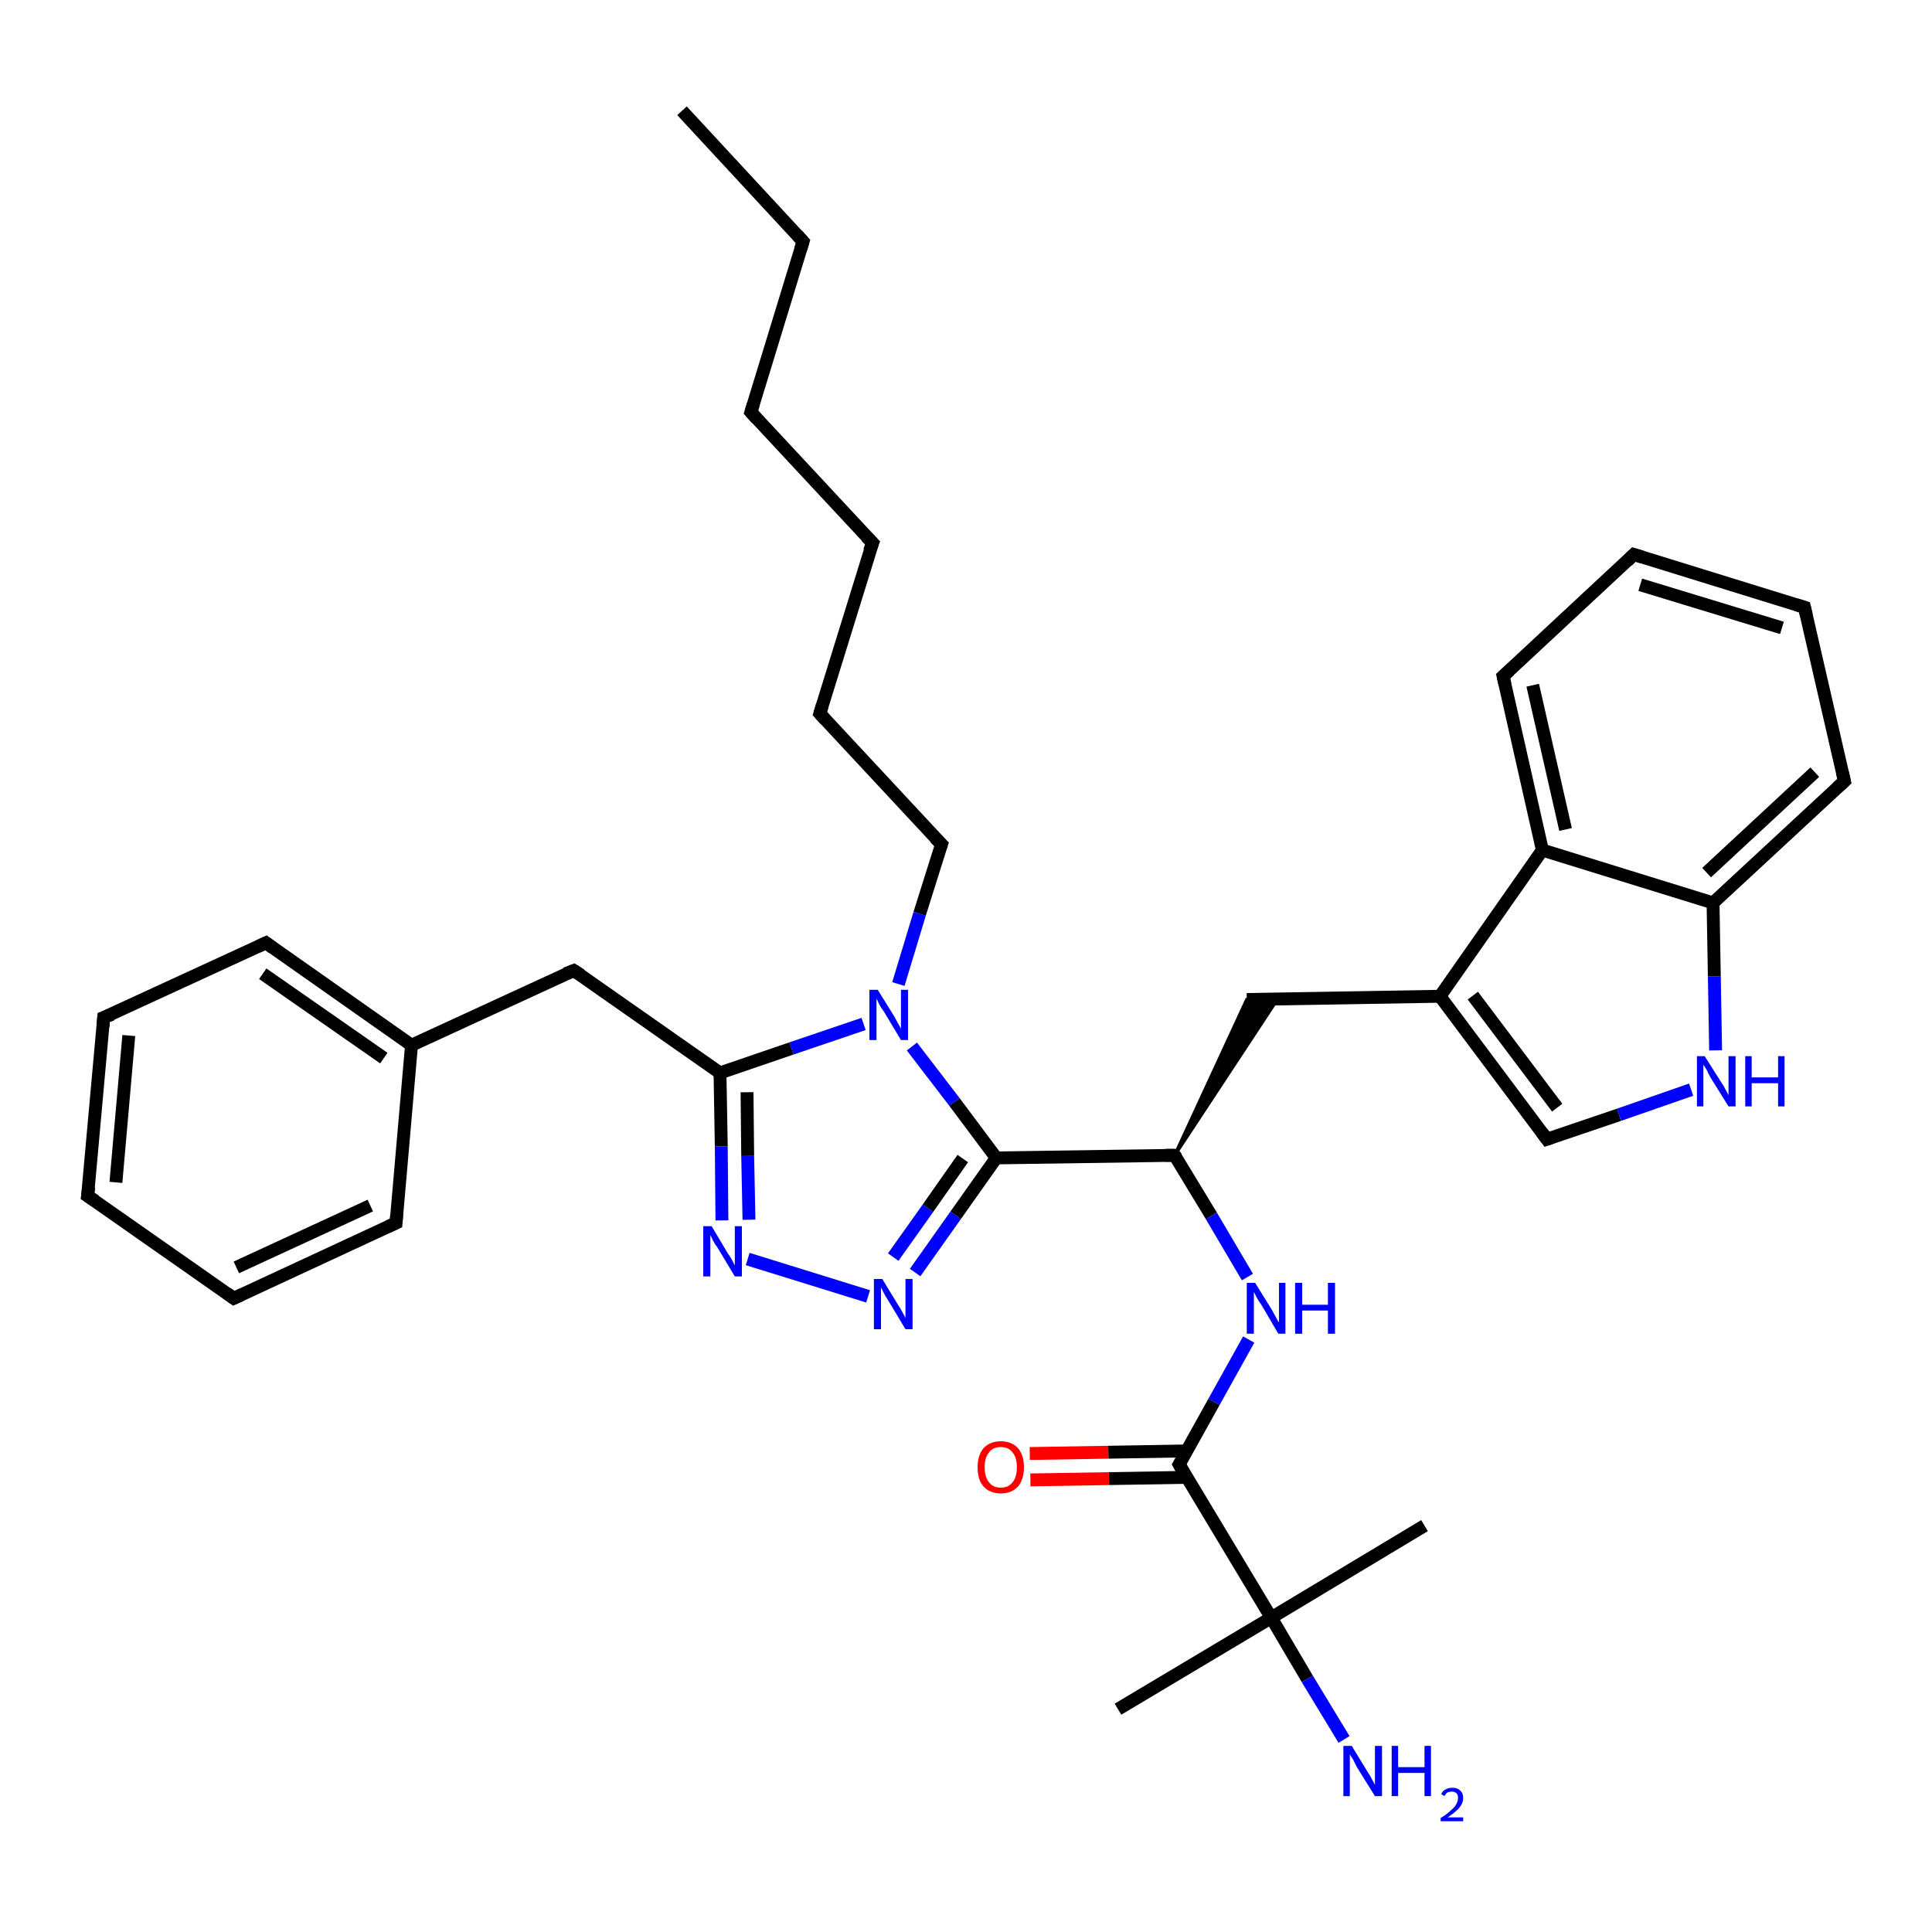 <?xml version='1.0' encoding='iso-8859-1'?>
<svg version='1.1' baseProfile='full'
              xmlns='http://www.w3.org/2000/svg'
                      xmlns:rdkit='http://www.rdkit.org/xml'
                      xmlns:xlink='http://www.w3.org/1999/xlink'
                  xml:space='preserve'
width='300px' height='300px' viewBox='0 0 300 300'>
<!-- END OF HEADER -->
<rect style='opacity:1.0;fill:#FFFFFF;stroke:none' width='300.0' height='300.0' x='0.0' y='0.0'> </rect>
<path class='bond-0 atom-0 atom-1' d='M 105.9,17.2 L 124.7,37.5' style='fill:none;fill-rule:evenodd;stroke:#000000;stroke-width:2.0px;stroke-linecap:butt;stroke-linejoin:miter;stroke-opacity:1' />
<path class='bond-1 atom-1 atom-2' d='M 124.7,37.5 L 116.6,64.0' style='fill:none;fill-rule:evenodd;stroke:#000000;stroke-width:2.0px;stroke-linecap:butt;stroke-linejoin:miter;stroke-opacity:1' />
<path class='bond-2 atom-2 atom-3' d='M 116.6,64.0 L 135.5,84.3' style='fill:none;fill-rule:evenodd;stroke:#000000;stroke-width:2.0px;stroke-linecap:butt;stroke-linejoin:miter;stroke-opacity:1' />
<path class='bond-3 atom-3 atom-4' d='M 135.5,84.3 L 127.3,110.8' style='fill:none;fill-rule:evenodd;stroke:#000000;stroke-width:2.0px;stroke-linecap:butt;stroke-linejoin:miter;stroke-opacity:1' />
<path class='bond-4 atom-4 atom-5' d='M 127.3,110.8 L 146.2,131.1' style='fill:none;fill-rule:evenodd;stroke:#000000;stroke-width:2.0px;stroke-linecap:butt;stroke-linejoin:miter;stroke-opacity:1' />
<path class='bond-5 atom-5 atom-6' d='M 146.2,131.1 L 142.8,141.9' style='fill:none;fill-rule:evenodd;stroke:#000000;stroke-width:2.0px;stroke-linecap:butt;stroke-linejoin:miter;stroke-opacity:1' />
<path class='bond-5 atom-5 atom-6' d='M 142.8,141.9 L 139.5,152.8' style='fill:none;fill-rule:evenodd;stroke:#0000FF;stroke-width:2.0px;stroke-linecap:butt;stroke-linejoin:miter;stroke-opacity:1' />
<path class='bond-6 atom-6 atom-7' d='M 134.1,159.0 L 122.9,162.8' style='fill:none;fill-rule:evenodd;stroke:#0000FF;stroke-width:2.0px;stroke-linecap:butt;stroke-linejoin:miter;stroke-opacity:1' />
<path class='bond-6 atom-6 atom-7' d='M 122.9,162.8 L 111.8,166.6' style='fill:none;fill-rule:evenodd;stroke:#000000;stroke-width:2.0px;stroke-linecap:butt;stroke-linejoin:miter;stroke-opacity:1' />
<path class='bond-7 atom-7 atom-8' d='M 111.8,166.6 L 89.1,150.7' style='fill:none;fill-rule:evenodd;stroke:#000000;stroke-width:2.0px;stroke-linecap:butt;stroke-linejoin:miter;stroke-opacity:1' />
<path class='bond-8 atom-8 atom-9' d='M 89.1,150.7 L 63.9,162.3' style='fill:none;fill-rule:evenodd;stroke:#000000;stroke-width:2.0px;stroke-linecap:butt;stroke-linejoin:miter;stroke-opacity:1' />
<path class='bond-9 atom-9 atom-10' d='M 63.9,162.3 L 41.3,146.4' style='fill:none;fill-rule:evenodd;stroke:#000000;stroke-width:2.0px;stroke-linecap:butt;stroke-linejoin:miter;stroke-opacity:1' />
<path class='bond-9 atom-9 atom-10' d='M 59.6,164.3 L 40.8,151.2' style='fill:none;fill-rule:evenodd;stroke:#000000;stroke-width:2.0px;stroke-linecap:butt;stroke-linejoin:miter;stroke-opacity:1' />
<path class='bond-10 atom-10 atom-11' d='M 41.3,146.4 L 16.1,158.0' style='fill:none;fill-rule:evenodd;stroke:#000000;stroke-width:2.0px;stroke-linecap:butt;stroke-linejoin:miter;stroke-opacity:1' />
<path class='bond-11 atom-11 atom-12' d='M 16.1,158.0 L 13.6,185.7' style='fill:none;fill-rule:evenodd;stroke:#000000;stroke-width:2.0px;stroke-linecap:butt;stroke-linejoin:miter;stroke-opacity:1' />
<path class='bond-11 atom-11 atom-12' d='M 20.0,160.8 L 18.0,183.6' style='fill:none;fill-rule:evenodd;stroke:#000000;stroke-width:2.0px;stroke-linecap:butt;stroke-linejoin:miter;stroke-opacity:1' />
<path class='bond-12 atom-12 atom-13' d='M 13.6,185.7 L 36.3,201.6' style='fill:none;fill-rule:evenodd;stroke:#000000;stroke-width:2.0px;stroke-linecap:butt;stroke-linejoin:miter;stroke-opacity:1' />
<path class='bond-13 atom-13 atom-14' d='M 36.3,201.6 L 61.5,189.9' style='fill:none;fill-rule:evenodd;stroke:#000000;stroke-width:2.0px;stroke-linecap:butt;stroke-linejoin:miter;stroke-opacity:1' />
<path class='bond-13 atom-13 atom-14' d='M 36.7,196.8 L 57.5,187.2' style='fill:none;fill-rule:evenodd;stroke:#000000;stroke-width:2.0px;stroke-linecap:butt;stroke-linejoin:miter;stroke-opacity:1' />
<path class='bond-14 atom-7 atom-15' d='M 111.8,166.6 L 112.0,178.0' style='fill:none;fill-rule:evenodd;stroke:#000000;stroke-width:2.0px;stroke-linecap:butt;stroke-linejoin:miter;stroke-opacity:1' />
<path class='bond-14 atom-7 atom-15' d='M 112.0,178.0 L 112.1,189.5' style='fill:none;fill-rule:evenodd;stroke:#0000FF;stroke-width:2.0px;stroke-linecap:butt;stroke-linejoin:miter;stroke-opacity:1' />
<path class='bond-14 atom-7 atom-15' d='M 116.0,169.6 L 116.1,179.5' style='fill:none;fill-rule:evenodd;stroke:#000000;stroke-width:2.0px;stroke-linecap:butt;stroke-linejoin:miter;stroke-opacity:1' />
<path class='bond-14 atom-7 atom-15' d='M 116.1,179.5 L 116.3,189.4' style='fill:none;fill-rule:evenodd;stroke:#0000FF;stroke-width:2.0px;stroke-linecap:butt;stroke-linejoin:miter;stroke-opacity:1' />
<path class='bond-15 atom-15 atom-16' d='M 116.1,195.5 L 134.8,201.3' style='fill:none;fill-rule:evenodd;stroke:#0000FF;stroke-width:2.0px;stroke-linecap:butt;stroke-linejoin:miter;stroke-opacity:1' />
<path class='bond-16 atom-16 atom-17' d='M 142.1,197.6 L 148.4,188.7' style='fill:none;fill-rule:evenodd;stroke:#0000FF;stroke-width:2.0px;stroke-linecap:butt;stroke-linejoin:miter;stroke-opacity:1' />
<path class='bond-16 atom-16 atom-17' d='M 148.4,188.7 L 154.7,179.8' style='fill:none;fill-rule:evenodd;stroke:#000000;stroke-width:2.0px;stroke-linecap:butt;stroke-linejoin:miter;stroke-opacity:1' />
<path class='bond-16 atom-16 atom-17' d='M 138.7,195.2 L 144.1,187.6' style='fill:none;fill-rule:evenodd;stroke:#0000FF;stroke-width:2.0px;stroke-linecap:butt;stroke-linejoin:miter;stroke-opacity:1' />
<path class='bond-16 atom-16 atom-17' d='M 144.1,187.6 L 149.5,179.9' style='fill:none;fill-rule:evenodd;stroke:#000000;stroke-width:2.0px;stroke-linecap:butt;stroke-linejoin:miter;stroke-opacity:1' />
<path class='bond-17 atom-17 atom-18' d='M 154.7,179.8 L 182.4,179.4' style='fill:none;fill-rule:evenodd;stroke:#000000;stroke-width:2.0px;stroke-linecap:butt;stroke-linejoin:miter;stroke-opacity:1' />
<path class='bond-18 atom-18 atom-19' d='M 182.4,179.4 L 193.6,155.2 L 198.4,155.1 Z' style='fill:#000000;fill-rule:evenodd;fill-opacity:1;stroke:#000000;stroke-width:0.5px;stroke-linecap:butt;stroke-linejoin:miter;stroke-opacity:1;' />
<path class='bond-19 atom-19 atom-20' d='M 193.6,155.2 L 223.6,154.7' style='fill:none;fill-rule:evenodd;stroke:#000000;stroke-width:2.0px;stroke-linecap:butt;stroke-linejoin:miter;stroke-opacity:1' />
<path class='bond-20 atom-20 atom-21' d='M 223.6,154.7 L 240.2,176.9' style='fill:none;fill-rule:evenodd;stroke:#000000;stroke-width:2.0px;stroke-linecap:butt;stroke-linejoin:miter;stroke-opacity:1' />
<path class='bond-20 atom-20 atom-21' d='M 228.7,154.6 L 241.8,172.0' style='fill:none;fill-rule:evenodd;stroke:#000000;stroke-width:2.0px;stroke-linecap:butt;stroke-linejoin:miter;stroke-opacity:1' />
<path class='bond-21 atom-21 atom-22' d='M 240.2,176.9 L 251.4,173.1' style='fill:none;fill-rule:evenodd;stroke:#000000;stroke-width:2.0px;stroke-linecap:butt;stroke-linejoin:miter;stroke-opacity:1' />
<path class='bond-21 atom-21 atom-22' d='M 251.4,173.1 L 262.6,169.2' style='fill:none;fill-rule:evenodd;stroke:#0000FF;stroke-width:2.0px;stroke-linecap:butt;stroke-linejoin:miter;stroke-opacity:1' />
<path class='bond-22 atom-22 atom-23' d='M 266.4,163.1 L 266.2,151.6' style='fill:none;fill-rule:evenodd;stroke:#0000FF;stroke-width:2.0px;stroke-linecap:butt;stroke-linejoin:miter;stroke-opacity:1' />
<path class='bond-22 atom-22 atom-23' d='M 266.2,151.6 L 266.0,140.2' style='fill:none;fill-rule:evenodd;stroke:#000000;stroke-width:2.0px;stroke-linecap:butt;stroke-linejoin:miter;stroke-opacity:1' />
<path class='bond-23 atom-23 atom-24' d='M 266.0,140.2 L 286.4,121.3' style='fill:none;fill-rule:evenodd;stroke:#000000;stroke-width:2.0px;stroke-linecap:butt;stroke-linejoin:miter;stroke-opacity:1' />
<path class='bond-23 atom-23 atom-24' d='M 265.0,135.5 L 281.8,119.9' style='fill:none;fill-rule:evenodd;stroke:#000000;stroke-width:2.0px;stroke-linecap:butt;stroke-linejoin:miter;stroke-opacity:1' />
<path class='bond-24 atom-24 atom-25' d='M 286.4,121.3 L 280.2,94.3' style='fill:none;fill-rule:evenodd;stroke:#000000;stroke-width:2.0px;stroke-linecap:butt;stroke-linejoin:miter;stroke-opacity:1' />
<path class='bond-25 atom-25 atom-26' d='M 280.2,94.3 L 253.7,86.1' style='fill:none;fill-rule:evenodd;stroke:#000000;stroke-width:2.0px;stroke-linecap:butt;stroke-linejoin:miter;stroke-opacity:1' />
<path class='bond-25 atom-25 atom-26' d='M 276.7,97.5 L 254.7,90.8' style='fill:none;fill-rule:evenodd;stroke:#000000;stroke-width:2.0px;stroke-linecap:butt;stroke-linejoin:miter;stroke-opacity:1' />
<path class='bond-26 atom-26 atom-27' d='M 253.7,86.1 L 233.4,105.0' style='fill:none;fill-rule:evenodd;stroke:#000000;stroke-width:2.0px;stroke-linecap:butt;stroke-linejoin:miter;stroke-opacity:1' />
<path class='bond-27 atom-27 atom-28' d='M 233.4,105.0 L 239.5,132.0' style='fill:none;fill-rule:evenodd;stroke:#000000;stroke-width:2.0px;stroke-linecap:butt;stroke-linejoin:miter;stroke-opacity:1' />
<path class='bond-27 atom-27 atom-28' d='M 238.0,106.4 L 243.1,128.8' style='fill:none;fill-rule:evenodd;stroke:#000000;stroke-width:2.0px;stroke-linecap:butt;stroke-linejoin:miter;stroke-opacity:1' />
<path class='bond-28 atom-18 atom-29' d='M 182.4,179.4 L 188.1,188.8' style='fill:none;fill-rule:evenodd;stroke:#000000;stroke-width:2.0px;stroke-linecap:butt;stroke-linejoin:miter;stroke-opacity:1' />
<path class='bond-28 atom-18 atom-29' d='M 188.1,188.8 L 193.7,198.3' style='fill:none;fill-rule:evenodd;stroke:#0000FF;stroke-width:2.0px;stroke-linecap:butt;stroke-linejoin:miter;stroke-opacity:1' />
<path class='bond-29 atom-29 atom-30' d='M 193.9,208.0 L 188.5,217.7' style='fill:none;fill-rule:evenodd;stroke:#0000FF;stroke-width:2.0px;stroke-linecap:butt;stroke-linejoin:miter;stroke-opacity:1' />
<path class='bond-29 atom-29 atom-30' d='M 188.5,217.7 L 183.1,227.4' style='fill:none;fill-rule:evenodd;stroke:#000000;stroke-width:2.0px;stroke-linecap:butt;stroke-linejoin:miter;stroke-opacity:1' />
<path class='bond-30 atom-30 atom-31' d='M 184.3,225.3 L 172.1,225.5' style='fill:none;fill-rule:evenodd;stroke:#000000;stroke-width:2.0px;stroke-linecap:butt;stroke-linejoin:miter;stroke-opacity:1' />
<path class='bond-30 atom-30 atom-31' d='M 172.1,225.5 L 159.9,225.7' style='fill:none;fill-rule:evenodd;stroke:#FF0000;stroke-width:2.0px;stroke-linecap:butt;stroke-linejoin:miter;stroke-opacity:1' />
<path class='bond-30 atom-30 atom-31' d='M 184.4,229.4 L 172.2,229.6' style='fill:none;fill-rule:evenodd;stroke:#000000;stroke-width:2.0px;stroke-linecap:butt;stroke-linejoin:miter;stroke-opacity:1' />
<path class='bond-30 atom-30 atom-31' d='M 172.2,229.6 L 160.0,229.8' style='fill:none;fill-rule:evenodd;stroke:#FF0000;stroke-width:2.0px;stroke-linecap:butt;stroke-linejoin:miter;stroke-opacity:1' />
<path class='bond-31 atom-30 atom-32' d='M 183.1,227.4 L 197.4,251.2' style='fill:none;fill-rule:evenodd;stroke:#000000;stroke-width:2.0px;stroke-linecap:butt;stroke-linejoin:miter;stroke-opacity:1' />
<path class='bond-32 atom-32 atom-33' d='M 197.4,251.2 L 221.2,236.9' style='fill:none;fill-rule:evenodd;stroke:#000000;stroke-width:2.0px;stroke-linecap:butt;stroke-linejoin:miter;stroke-opacity:1' />
<path class='bond-33 atom-32 atom-34' d='M 197.4,251.2 L 173.6,265.4' style='fill:none;fill-rule:evenodd;stroke:#000000;stroke-width:2.0px;stroke-linecap:butt;stroke-linejoin:miter;stroke-opacity:1' />
<path class='bond-34 atom-32 atom-35' d='M 197.4,251.2 L 203.0,260.7' style='fill:none;fill-rule:evenodd;stroke:#000000;stroke-width:2.0px;stroke-linecap:butt;stroke-linejoin:miter;stroke-opacity:1' />
<path class='bond-34 atom-32 atom-35' d='M 203.0,260.7 L 208.7,270.1' style='fill:none;fill-rule:evenodd;stroke:#0000FF;stroke-width:2.0px;stroke-linecap:butt;stroke-linejoin:miter;stroke-opacity:1' />
<path class='bond-35 atom-17 atom-6' d='M 154.7,179.8 L 148.2,171.1' style='fill:none;fill-rule:evenodd;stroke:#000000;stroke-width:2.0px;stroke-linecap:butt;stroke-linejoin:miter;stroke-opacity:1' />
<path class='bond-35 atom-17 atom-6' d='M 148.2,171.1 L 141.6,162.5' style='fill:none;fill-rule:evenodd;stroke:#0000FF;stroke-width:2.0px;stroke-linecap:butt;stroke-linejoin:miter;stroke-opacity:1' />
<path class='bond-36 atom-28 atom-20' d='M 239.5,132.0 L 223.6,154.7' style='fill:none;fill-rule:evenodd;stroke:#000000;stroke-width:2.0px;stroke-linecap:butt;stroke-linejoin:miter;stroke-opacity:1' />
<path class='bond-37 atom-14 atom-9' d='M 61.5,189.9 L 63.9,162.3' style='fill:none;fill-rule:evenodd;stroke:#000000;stroke-width:2.0px;stroke-linecap:butt;stroke-linejoin:miter;stroke-opacity:1' />
<path class='bond-38 atom-28 atom-23' d='M 239.5,132.0 L 266.0,140.2' style='fill:none;fill-rule:evenodd;stroke:#000000;stroke-width:2.0px;stroke-linecap:butt;stroke-linejoin:miter;stroke-opacity:1' />
<path d='M 123.8,36.5 L 124.7,37.5 L 124.3,38.8' style='fill:none;stroke:#000000;stroke-width:2.0px;stroke-linecap:butt;stroke-linejoin:miter;stroke-opacity:1;' />
<path d='M 117.0,62.7 L 116.6,64.0 L 117.5,65.0' style='fill:none;stroke:#000000;stroke-width:2.0px;stroke-linecap:butt;stroke-linejoin:miter;stroke-opacity:1;' />
<path d='M 134.5,83.3 L 135.5,84.3 L 135.0,85.6' style='fill:none;stroke:#000000;stroke-width:2.0px;stroke-linecap:butt;stroke-linejoin:miter;stroke-opacity:1;' />
<path d='M 127.7,109.5 L 127.3,110.8 L 128.2,111.8' style='fill:none;stroke:#000000;stroke-width:2.0px;stroke-linecap:butt;stroke-linejoin:miter;stroke-opacity:1;' />
<path d='M 145.2,130.1 L 146.2,131.1 L 146.0,131.7' style='fill:none;stroke:#000000;stroke-width:2.0px;stroke-linecap:butt;stroke-linejoin:miter;stroke-opacity:1;' />
<path d='M 90.2,151.4 L 89.1,150.7 L 87.8,151.2' style='fill:none;stroke:#000000;stroke-width:2.0px;stroke-linecap:butt;stroke-linejoin:miter;stroke-opacity:1;' />
<path d='M 42.4,147.2 L 41.3,146.4 L 40.0,147.0' style='fill:none;stroke:#000000;stroke-width:2.0px;stroke-linecap:butt;stroke-linejoin:miter;stroke-opacity:1;' />
<path d='M 17.4,157.5 L 16.1,158.0 L 16.0,159.4' style='fill:none;stroke:#000000;stroke-width:2.0px;stroke-linecap:butt;stroke-linejoin:miter;stroke-opacity:1;' />
<path d='M 13.8,184.3 L 13.6,185.7 L 14.8,186.5' style='fill:none;stroke:#000000;stroke-width:2.0px;stroke-linecap:butt;stroke-linejoin:miter;stroke-opacity:1;' />
<path d='M 35.2,200.8 L 36.3,201.6 L 37.6,201.0' style='fill:none;stroke:#000000;stroke-width:2.0px;stroke-linecap:butt;stroke-linejoin:miter;stroke-opacity:1;' />
<path d='M 60.2,190.5 L 61.5,189.9 L 61.6,188.6' style='fill:none;stroke:#000000;stroke-width:2.0px;stroke-linecap:butt;stroke-linejoin:miter;stroke-opacity:1;' />
<path d='M 181.0,179.4 L 182.4,179.4 L 182.7,179.8' style='fill:none;stroke:#000000;stroke-width:2.0px;stroke-linecap:butt;stroke-linejoin:miter;stroke-opacity:1;' />
<path d='M 239.4,175.8 L 240.2,176.9 L 240.8,176.7' style='fill:none;stroke:#000000;stroke-width:2.0px;stroke-linecap:butt;stroke-linejoin:miter;stroke-opacity:1;' />
<path d='M 285.3,122.3 L 286.4,121.3 L 286.1,120.0' style='fill:none;stroke:#000000;stroke-width:2.0px;stroke-linecap:butt;stroke-linejoin:miter;stroke-opacity:1;' />
<path d='M 280.5,95.6 L 280.2,94.3 L 278.9,93.9' style='fill:none;stroke:#000000;stroke-width:2.0px;stroke-linecap:butt;stroke-linejoin:miter;stroke-opacity:1;' />
<path d='M 255.0,86.5 L 253.7,86.1 L 252.7,87.1' style='fill:none;stroke:#000000;stroke-width:2.0px;stroke-linecap:butt;stroke-linejoin:miter;stroke-opacity:1;' />
<path d='M 234.4,104.1 L 233.4,105.0 L 233.7,106.3' style='fill:none;stroke:#000000;stroke-width:2.0px;stroke-linecap:butt;stroke-linejoin:miter;stroke-opacity:1;' />
<path d='M 183.4,226.9 L 183.1,227.4 L 183.8,228.6' style='fill:none;stroke:#000000;stroke-width:2.0px;stroke-linecap:butt;stroke-linejoin:miter;stroke-opacity:1;' />
<path class='atom-6' d='M 136.3 153.7
L 138.9 157.9
Q 139.1 158.3, 139.5 159.0
Q 139.9 159.7, 139.9 159.8
L 139.9 153.7
L 141.0 153.7
L 141.0 161.5
L 139.9 161.5
L 137.2 157.0
Q 136.8 156.5, 136.5 155.9
Q 136.2 155.2, 136.1 155.1
L 136.1 161.5
L 135.0 161.5
L 135.0 153.7
L 136.3 153.7
' fill='#0000FF'/>
<path class='atom-15' d='M 110.5 190.4
L 113.0 194.6
Q 113.3 195.0, 113.7 195.7
Q 114.1 196.5, 114.1 196.5
L 114.1 190.4
L 115.2 190.4
L 115.2 198.2
L 114.1 198.2
L 111.4 193.7
Q 111.0 193.2, 110.7 192.6
Q 110.4 191.9, 110.3 191.8
L 110.3 198.2
L 109.2 198.2
L 109.2 190.4
L 110.5 190.4
' fill='#0000FF'/>
<path class='atom-16' d='M 137.0 198.6
L 139.5 202.7
Q 139.8 203.1, 140.2 203.9
Q 140.6 204.6, 140.6 204.7
L 140.6 198.6
L 141.7 198.6
L 141.7 206.4
L 140.6 206.4
L 137.9 201.9
Q 137.5 201.3, 137.2 200.7
Q 136.9 200.1, 136.8 199.9
L 136.8 206.4
L 135.7 206.4
L 135.7 198.6
L 137.0 198.6
' fill='#0000FF'/>
<path class='atom-22' d='M 264.7 164.0
L 267.3 168.1
Q 267.6 168.5, 268.0 169.3
Q 268.4 170.0, 268.4 170.1
L 268.4 164.0
L 269.5 164.0
L 269.5 171.8
L 268.4 171.8
L 265.6 167.3
Q 265.3 166.8, 265.0 166.1
Q 264.6 165.5, 264.5 165.3
L 264.5 171.8
L 263.5 171.8
L 263.5 164.0
L 264.7 164.0
' fill='#0000FF'/>
<path class='atom-22' d='M 271.0 164.0
L 272.0 164.0
L 272.0 167.3
L 276.1 167.3
L 276.1 164.0
L 277.1 164.0
L 277.1 171.8
L 276.1 171.8
L 276.1 168.2
L 272.0 168.2
L 272.0 171.8
L 271.0 171.8
L 271.0 164.0
' fill='#0000FF'/>
<path class='atom-29' d='M 194.9 199.2
L 197.5 203.4
Q 197.7 203.8, 198.1 204.5
Q 198.5 205.3, 198.6 205.3
L 198.6 199.2
L 199.6 199.2
L 199.6 207.1
L 198.5 207.1
L 195.8 202.5
Q 195.4 202.0, 195.1 201.4
Q 194.8 200.8, 194.7 200.6
L 194.7 207.1
L 193.6 207.1
L 193.6 199.2
L 194.9 199.2
' fill='#0000FF'/>
<path class='atom-29' d='M 201.1 199.2
L 202.2 199.2
L 202.2 202.6
L 206.2 202.6
L 206.2 199.2
L 207.3 199.2
L 207.3 207.1
L 206.2 207.1
L 206.2 203.5
L 202.2 203.5
L 202.2 207.1
L 201.1 207.1
L 201.1 199.2
' fill='#0000FF'/>
<path class='atom-31' d='M 151.8 227.8
Q 151.8 226.0, 152.7 224.9
Q 153.7 223.8, 155.4 223.8
Q 157.1 223.8, 158.1 224.9
Q 159.0 226.0, 159.0 227.8
Q 159.0 229.7, 158.1 230.8
Q 157.1 231.9, 155.4 231.9
Q 153.7 231.9, 152.7 230.8
Q 151.8 229.8, 151.8 227.8
M 155.4 231.0
Q 156.6 231.0, 157.2 230.2
Q 157.9 229.4, 157.9 227.8
Q 157.9 226.3, 157.2 225.5
Q 156.6 224.7, 155.4 224.7
Q 154.2 224.7, 153.6 225.5
Q 152.9 226.3, 152.9 227.8
Q 152.9 229.4, 153.6 230.2
Q 154.2 231.0, 155.4 231.0
' fill='#FF0000'/>
<path class='atom-35' d='M 209.9 271.1
L 212.4 275.2
Q 212.7 275.6, 213.1 276.4
Q 213.5 277.1, 213.5 277.2
L 213.5 271.1
L 214.6 271.1
L 214.6 278.9
L 213.5 278.9
L 210.7 274.4
Q 210.4 273.8, 210.1 273.2
Q 209.7 272.6, 209.6 272.4
L 209.6 278.9
L 208.6 278.9
L 208.6 271.1
L 209.9 271.1
' fill='#0000FF'/>
<path class='atom-35' d='M 216.1 271.1
L 217.1 271.1
L 217.1 274.4
L 221.2 274.4
L 221.2 271.1
L 222.2 271.1
L 222.2 278.9
L 221.2 278.9
L 221.2 275.3
L 217.1 275.3
L 217.1 278.9
L 216.1 278.9
L 216.1 271.1
' fill='#0000FF'/>
<path class='atom-35' d='M 223.8 278.6
Q 224.0 278.1, 224.4 277.9
Q 224.9 277.6, 225.5 277.6
Q 226.3 277.6, 226.7 278.0
Q 227.2 278.4, 227.2 279.2
Q 227.2 280.0, 226.6 280.7
Q 226.0 281.4, 224.8 282.2
L 227.2 282.2
L 227.2 282.8
L 223.7 282.8
L 223.7 282.3
Q 224.7 281.7, 225.3 281.1
Q 225.9 280.6, 226.1 280.2
Q 226.4 279.7, 226.4 279.2
Q 226.4 278.7, 226.2 278.5
Q 225.9 278.2, 225.5 278.2
Q 225.1 278.2, 224.8 278.3
Q 224.5 278.5, 224.3 278.9
L 223.8 278.6
' fill='#0000FF'/>
</svg>
